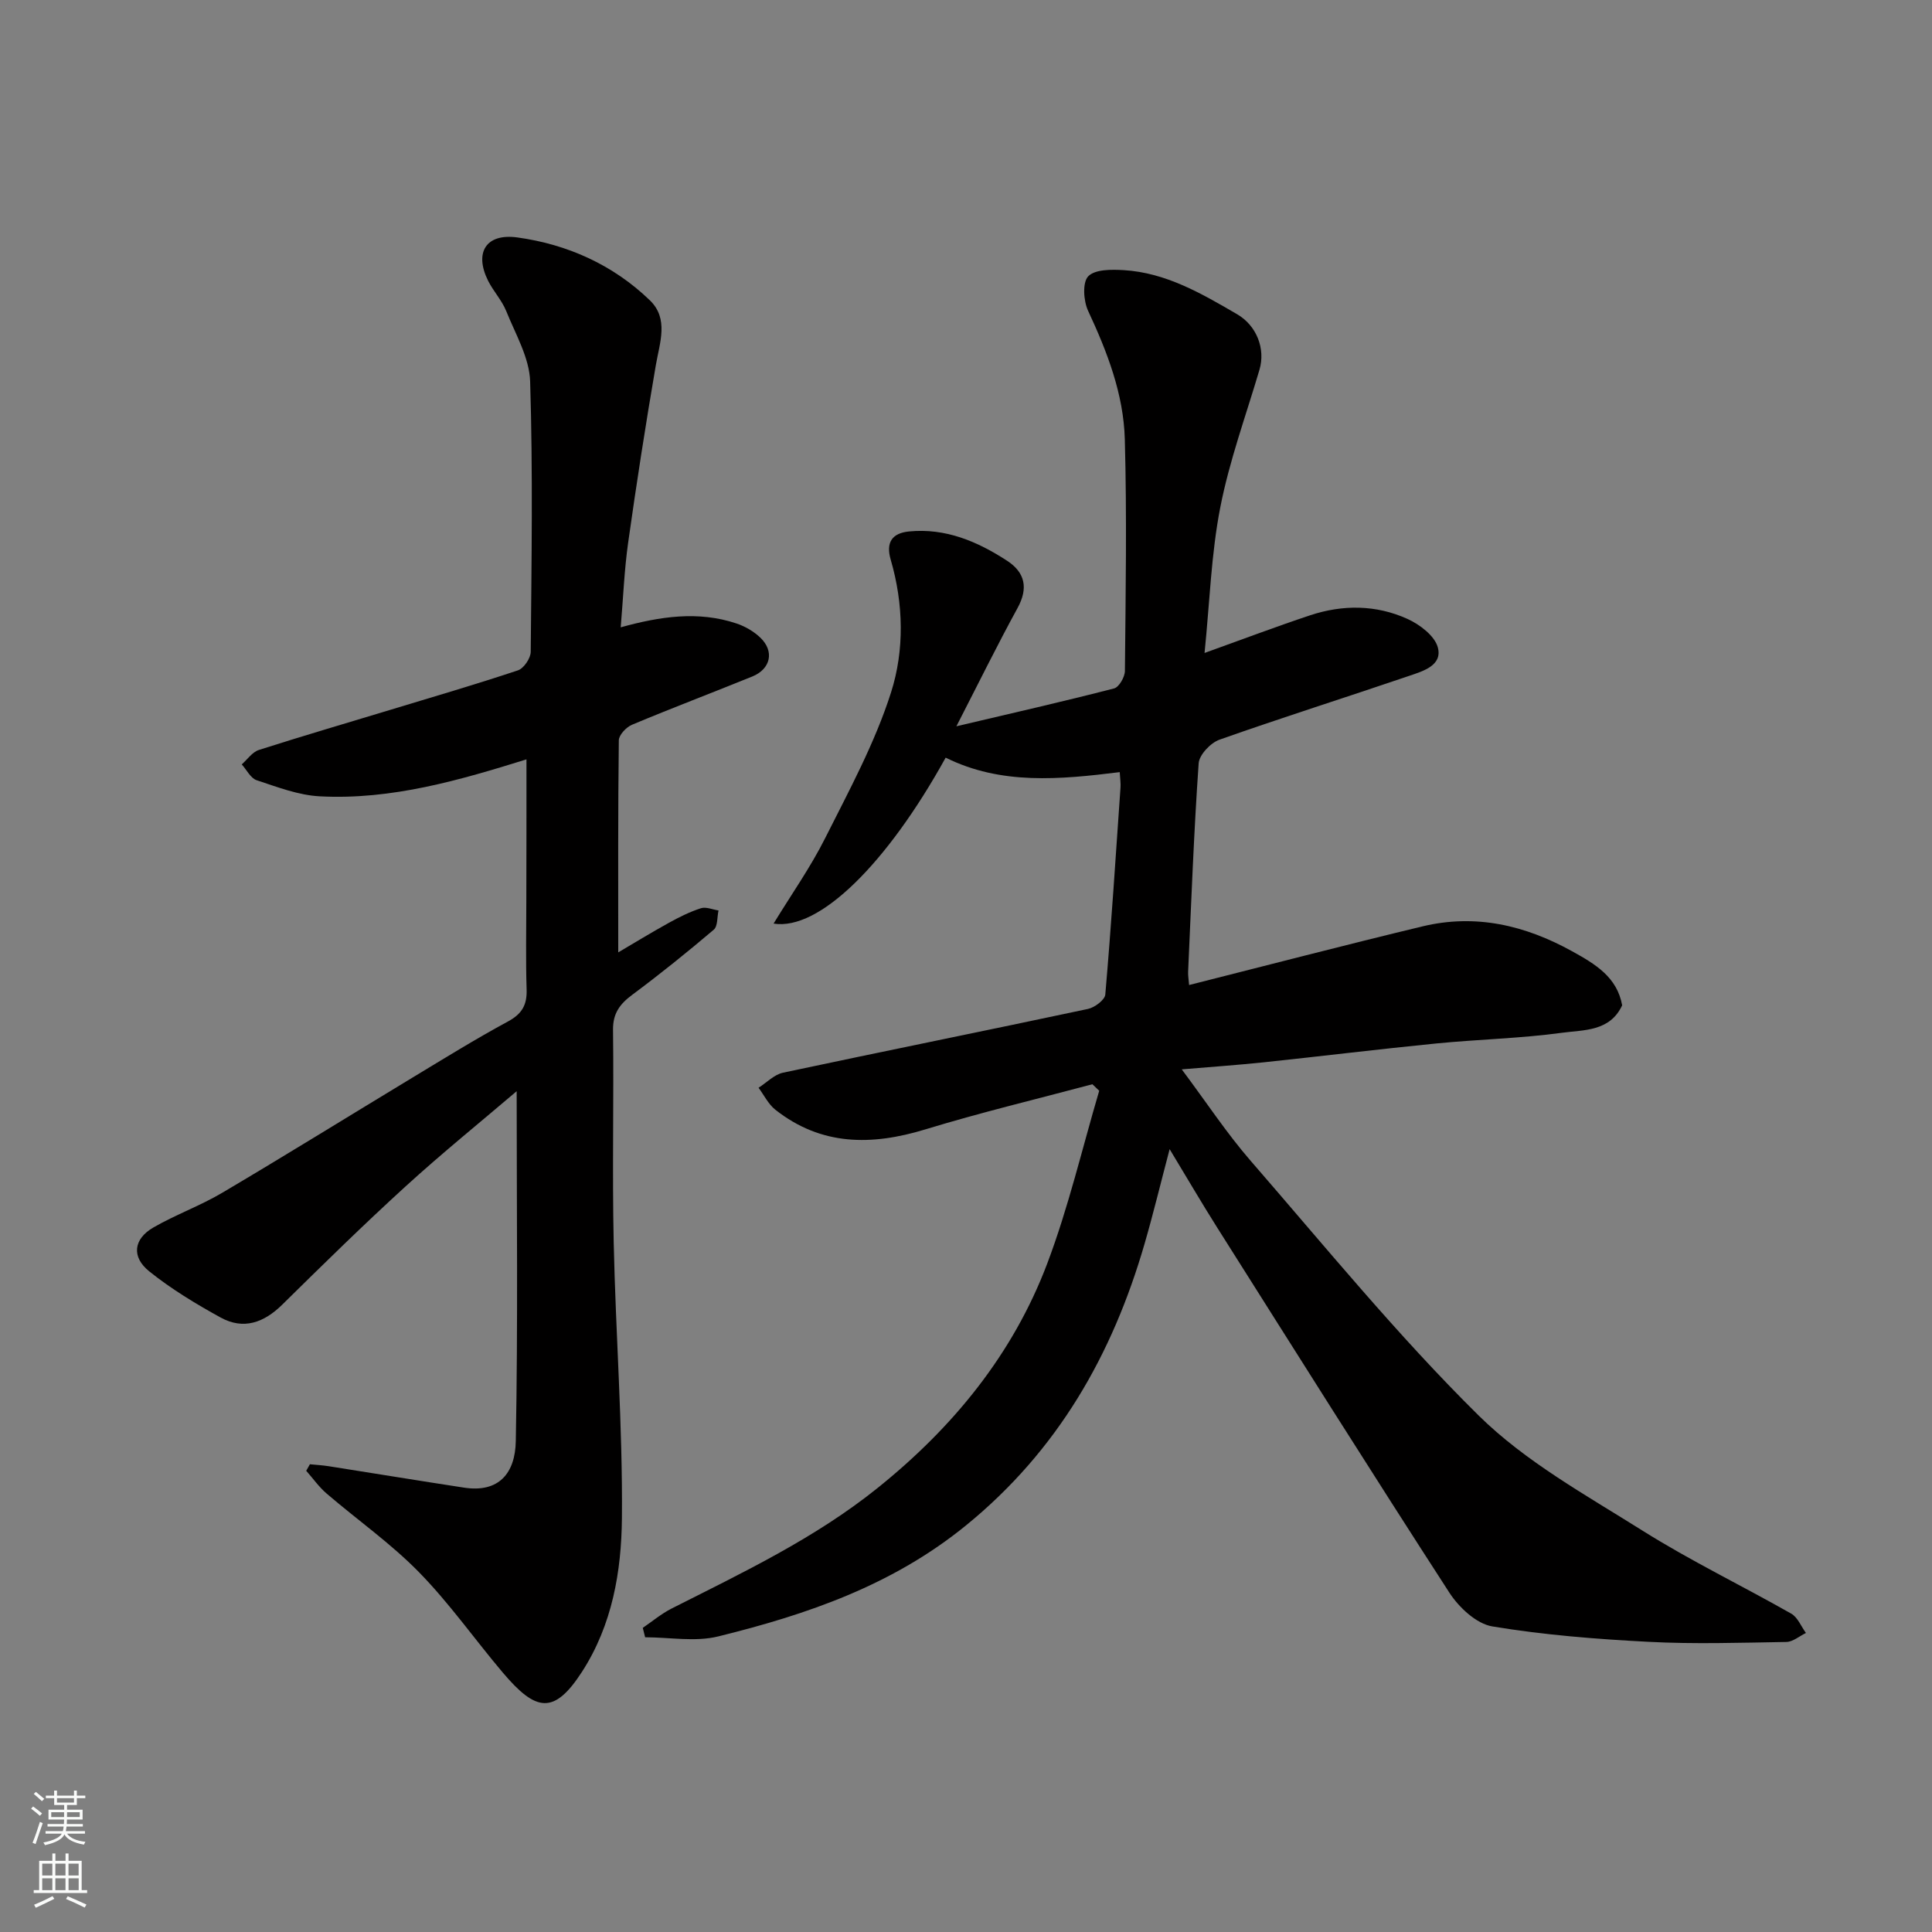 <svg enable-background="new 0 0 400 400" viewBox="0 0 400 400" xmlns="http://www.w3.org/2000/svg"><rect x="0" y="0" width="400" height="400" fill="#808080" stroke="none"/><path d="m133.08 337.03c1.99-1.35 3.85-2.93 5.97-4 14.73-7.45 29.67-14.53 42.66-24.97 15.61-12.54 28.01-27.68 35.11-46.46 4.39-11.62 7.23-23.82 10.76-35.77-.47-.45-.94-.9-1.41-1.35-11.53 3.08-23.15 5.85-34.56 9.34-11.14 3.4-21.57 3.44-31.09-4.07-1.45-1.15-2.33-3.01-3.47-4.54 1.68-1.07 3.24-2.73 5.06-3.12 21.03-4.48 42.11-8.72 63.14-13.2 1.39-.3 3.49-1.86 3.59-2.98 1.23-14.28 2.16-28.59 3.15-42.89.06-.8-.07-1.62-.16-3.16-12.38 1.54-24.62 2.69-36.04-3-12.12 21.93-26.19 35.88-35.63 34.36 3.72-6.09 7.66-11.67 10.69-17.71 4.96-9.86 10.3-19.71 13.63-30.15 2.79-8.75 2.6-18.34-.07-27.49-1.03-3.52.24-5.49 3.8-5.84 7.57-.74 14.17 2.08 20.3 6.07 3.71 2.42 4.43 5.65 2.16 9.79-4.2 7.67-8.06 15.53-12.66 24.48 11.89-2.8 22.31-5.17 32.65-7.84 1.02-.26 2.22-2.35 2.24-3.6.15-16 .42-32.01-.02-48-.26-9.37-3.65-18.1-7.61-26.6-.95-2.05-1.19-5.87.04-7.13 1.43-1.46 4.85-1.42 7.36-1.27 8.74.53 16.11 4.85 23.45 9.12 4.09 2.38 5.91 7.2 4.64 11.5-2.8 9.49-6.24 18.86-8.12 28.53-1.88 9.63-2.18 19.57-3.25 30.11 7.94-2.85 14.85-5.47 21.86-7.8 6.76-2.24 13.67-2.19 20.15.75 2.54 1.15 5.63 3.49 6.28 5.88 1.02 3.74-3.02 4.92-5.87 5.89-13.09 4.46-26.28 8.62-39.32 13.23-1.85.65-4.2 3.13-4.32 4.9-1 14.35-1.53 28.73-2.18 43.1-.04.82.11 1.64.2 2.8 16.24-4.1 32.25-8.28 48.35-12.15 10.95-2.63 21.2-.24 30.95 5.16 4.8 2.65 9.31 5.34 10.36 11.19-2.54 5.46-7.96 5.07-12.42 5.68-8.63 1.18-17.4 1.36-26.08 2.22-11.92 1.18-23.8 2.64-35.71 3.9-5.34.56-10.69.93-16.97 1.46 5.13 6.86 9.31 13.23 14.26 18.93 15.46 17.8 30.42 36.16 47.16 52.69 9.72 9.6 22.24 16.5 33.97 23.88 9.94 6.25 20.58 11.38 30.8 17.19 1.34.76 2.04 2.64 3.04 4-1.35.65-2.7 1.84-4.06 1.86-9.52.16-19.07.47-28.57-.03-10.81-.56-21.65-1.42-32.31-3.19-3.3-.55-6.9-3.93-8.88-6.98-16.22-25.06-32.11-50.34-48.06-75.57-3.22-5.09-6.25-10.3-9.86-16.26-1.84 6.97-3.37 13.31-5.18 19.56-6.67 23.01-17.98 42.85-36.97 58.33-15.22 12.4-32.88 18.45-51.3 22.99-4.77 1.18-10.08.18-15.14.18-.16-.67-.32-1.31-.49-1.95z" fill="#010000"/><path d="m109 157.22c-13.71 4.26-27.88 8.44-42.8 7.65-4.41-.23-8.78-1.92-13.05-3.33-1.26-.41-2.08-2.15-3.1-3.28 1.17-1.03 2.19-2.56 3.55-2.99 8.98-2.88 18.04-5.52 27.06-8.26 8.87-2.69 17.78-5.29 26.57-8.22 1.22-.41 2.64-2.51 2.65-3.84.17-18.66.46-37.33-.12-55.97-.15-4.91-3.03-9.79-4.95-14.57-.9-2.24-2.67-4.11-3.76-6.29-2.89-5.8-.47-9.86 6.07-8.96 10.37 1.43 19.82 5.67 27.43 13.02 3.95 3.82 2.04 8.74 1.23 13.44-2.1 12.21-4 24.47-5.73 36.74-.8 5.67-1.02 11.43-1.54 17.52 8.14-2.25 16.04-3.45 23.96-.8 1.8.6 3.61 1.65 4.97 2.96 2.93 2.82 2.12 6.47-1.68 8.02-8.3 3.37-16.67 6.54-24.93 10-1.18.5-2.7 2.11-2.71 3.22-.18 14.59-.12 29.17-.12 43.9 3.1-1.82 6.75-4.06 10.5-6.13 2.12-1.17 4.33-2.28 6.62-3.01 1.06-.34 2.42.28 3.64.46-.3 1.36-.14 3.26-.98 3.98-5.49 4.66-11.1 9.18-16.88 13.48-2.58 1.92-4.03 3.86-3.98 7.29.18 14.66-.18 29.33.14 43.98.41 19.03 1.87 38.06 1.7 57.09-.1 11-1.98 22.07-8.26 31.8-5.81 8.99-9.56 8.26-16.42.15-5.82-6.88-11.04-14.34-17.33-20.76-5.83-5.96-12.77-10.83-19.12-16.28-1.59-1.36-2.83-3.14-4.23-4.72.25-.45.51-.9.76-1.35 1.29.13 2.59.2 3.87.4 9.35 1.47 18.69 3.01 28.05 4.44 7.17 1.1 10.59-2.94 10.71-9.64.46-24.19.18-48.39.18-72.44-7.4 6.31-15.4 12.78-23 19.71-8.7 7.93-17.12 16.19-25.51 24.46-3.81 3.76-8.04 5.3-12.8 2.68-5.12-2.82-10.2-5.89-14.75-9.54-3.75-3.01-3.26-6.72.84-9.09 4.61-2.66 9.71-4.49 14.28-7.2 13.19-7.8 26.22-15.88 39.33-23.81 6.56-3.96 13.08-8.01 19.82-11.65 2.92-1.58 3.96-3.45 3.85-6.65-.2-6.16-.06-12.33-.06-18.49.03-9.6.03-19.18.03-29.12z" fill="#010000"/><g fill="#fafbfa"><path d="m6.44 374.46.42-.45c.65.47 1.27.95 1.85 1.44l-.45.49c-.65-.56-1.25-1.06-1.82-1.48m.93 7.33-.63-.26c.55-1.36 1.05-2.8 1.52-4.33.19.1.38.19.59.27-.46 1.29-.95 2.73-1.48 4.32m-.38-10.38.44-.42c.43.34 1.01.82 1.74 1.44l-.49.49c-.53-.51-1.09-1.01-1.69-1.51m2.5.35h1.72v-1.04h.59v1.04h3.52v-1.04h.59v1.04h1.75v.53h-1.75v1.42h-2.03v.97h3.22v2.03h-3.24c0 .35-.01.66-.03.93h3.32v.53h-3.37c-.03.27-.08.58-.15.94h3.96v.53h-3.71c.67.92 1.93 1.48 3.79 1.68-.13.24-.23.44-.29.59-2.13-.38-3.48-1.08-4.04-2.12-.43.97-1.77 1.72-4.03 2.23-.09-.19-.2-.37-.33-.55 2.1-.42 3.37-1.03 3.81-1.83h-3.36v-.53h3.58c.08-.29.13-.61.16-.94h-3.33v-.53h3.39c.02-.27.04-.58.04-.93h-3.23v-2.03h3.25v-.97h-2.07v-1.42h-1.73zm1.12 3.44v1h2.65c.01-.3.02-.44.01-.4v-.25-.35zm1.19-2h3.52v-.91h-3.52zm4.71 2h-2.63v.59c0 .15-.01.28-.01.4h2.64z"/><path d="m13.56 383.74h.63v1.52h2.72v6.07h1.13v.6h-11.06v-.6h1.13v-6.07h2.73v-1.52h.63v1.52h2.1v-1.52zm-2.69 8.83.38.56c-1.24.63-2.53 1.25-3.85 1.85-.1-.21-.21-.42-.34-.63 1.36-.55 2.63-1.15 3.81-1.78m-2.13-4.27h2.1v-2.45h-2.1zm0 3.04h2.1v-2.46h-2.1zm2.72-3.04h2.1v-2.45h-2.1zm0 3.04h2.1v-2.46h-2.1zm6.07 3.6c-1.41-.71-2.7-1.3-3.86-1.78l.35-.56c1.45.62 2.75 1.19 3.88 1.72zm-1.25-9.09h-2.1v2.45h2.1zm-2.09 5.49h2.1v-2.46h-2.1z"/></g></svg>